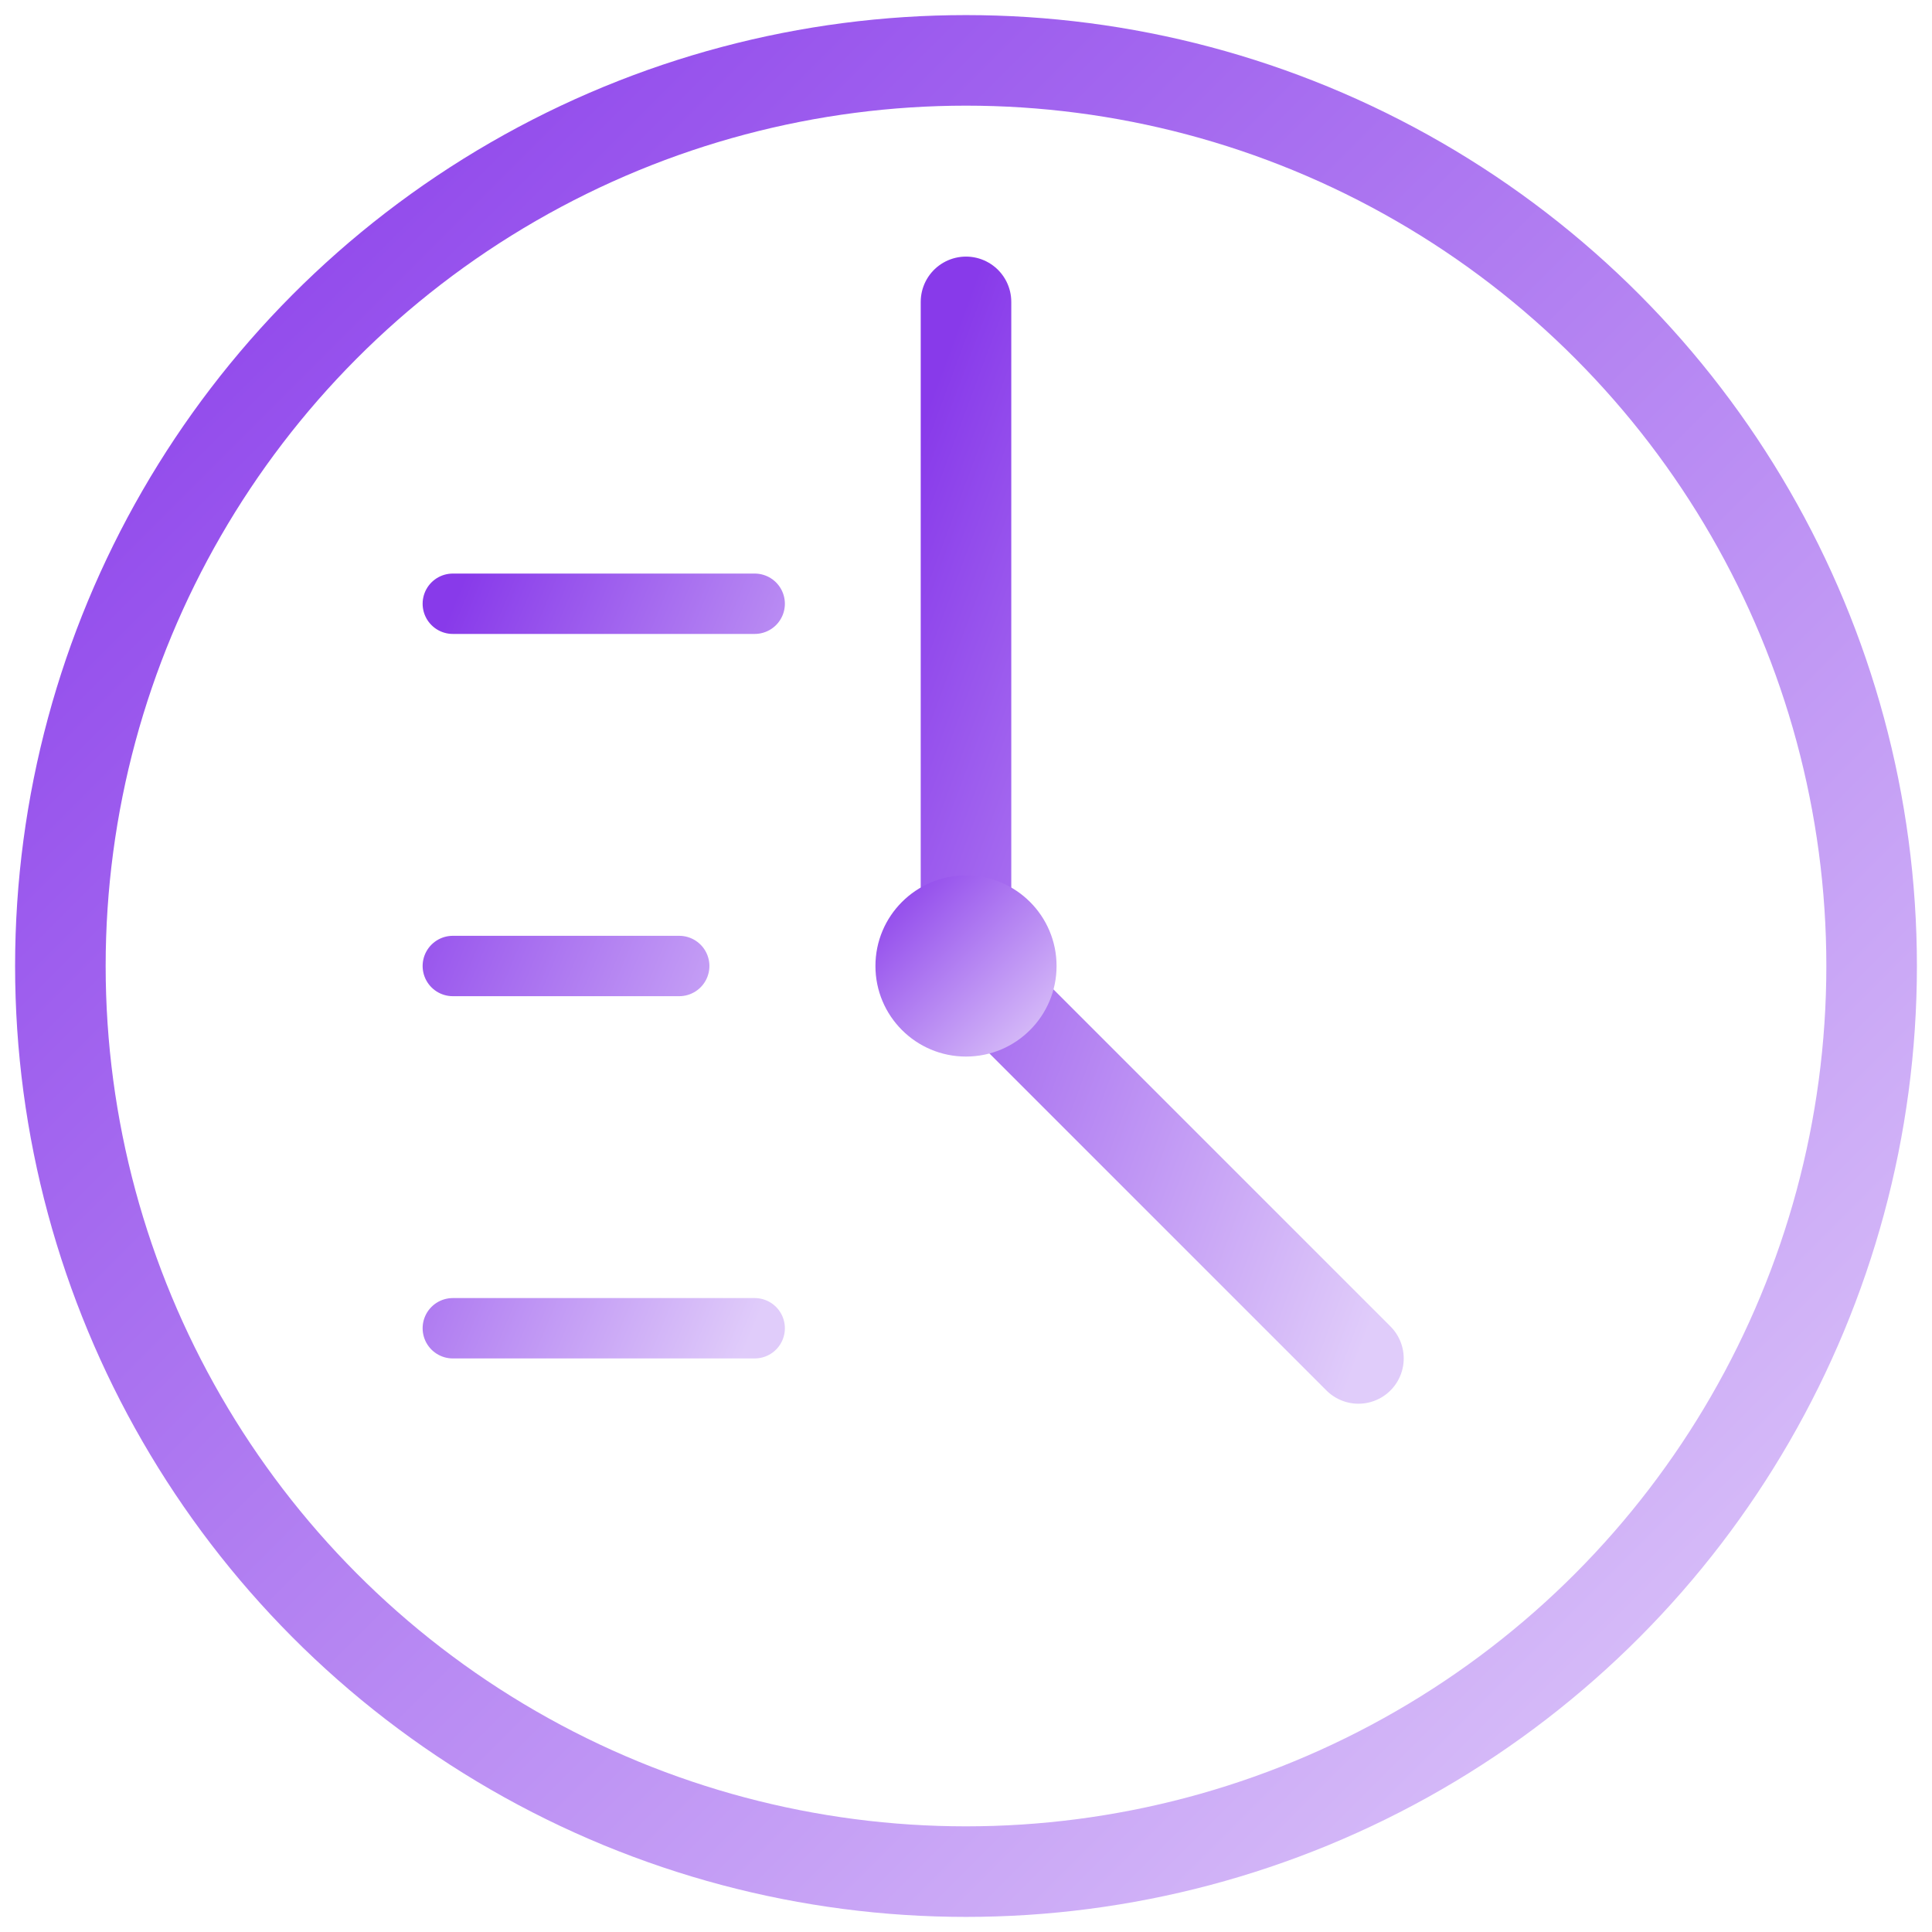 <svg xmlns="http://www.w3.org/2000/svg" width="256" height="256" viewBox="0 0 256 256">
  <defs>
    <linearGradient id="gradient" x1="0%" y1="0%" x2="100%" y2="100%">
      <stop offset="0%" style="stop-color:#883AEA"/>
      <stop offset="100%" style="stop-color:#E0CCFA"/>
    </linearGradient>
  </defs>
  <circle cx="128" cy="128" r="120" fill="none" stroke="url(#gradient)" stroke-width="12"/>
  <path d="M128 40 L128 128 L180 180" fill="none" stroke="url(#gradient)" stroke-width="12" stroke-linecap="round"/>
  <circle cx="128" cy="128" r="12" fill="url(#gradient)"/>
  <path d="M60 80 L100 80 M60 128 L90 128 M60 176 L100 176" stroke="url(#gradient)" stroke-width="8" stroke-linecap="round"/>
</svg>